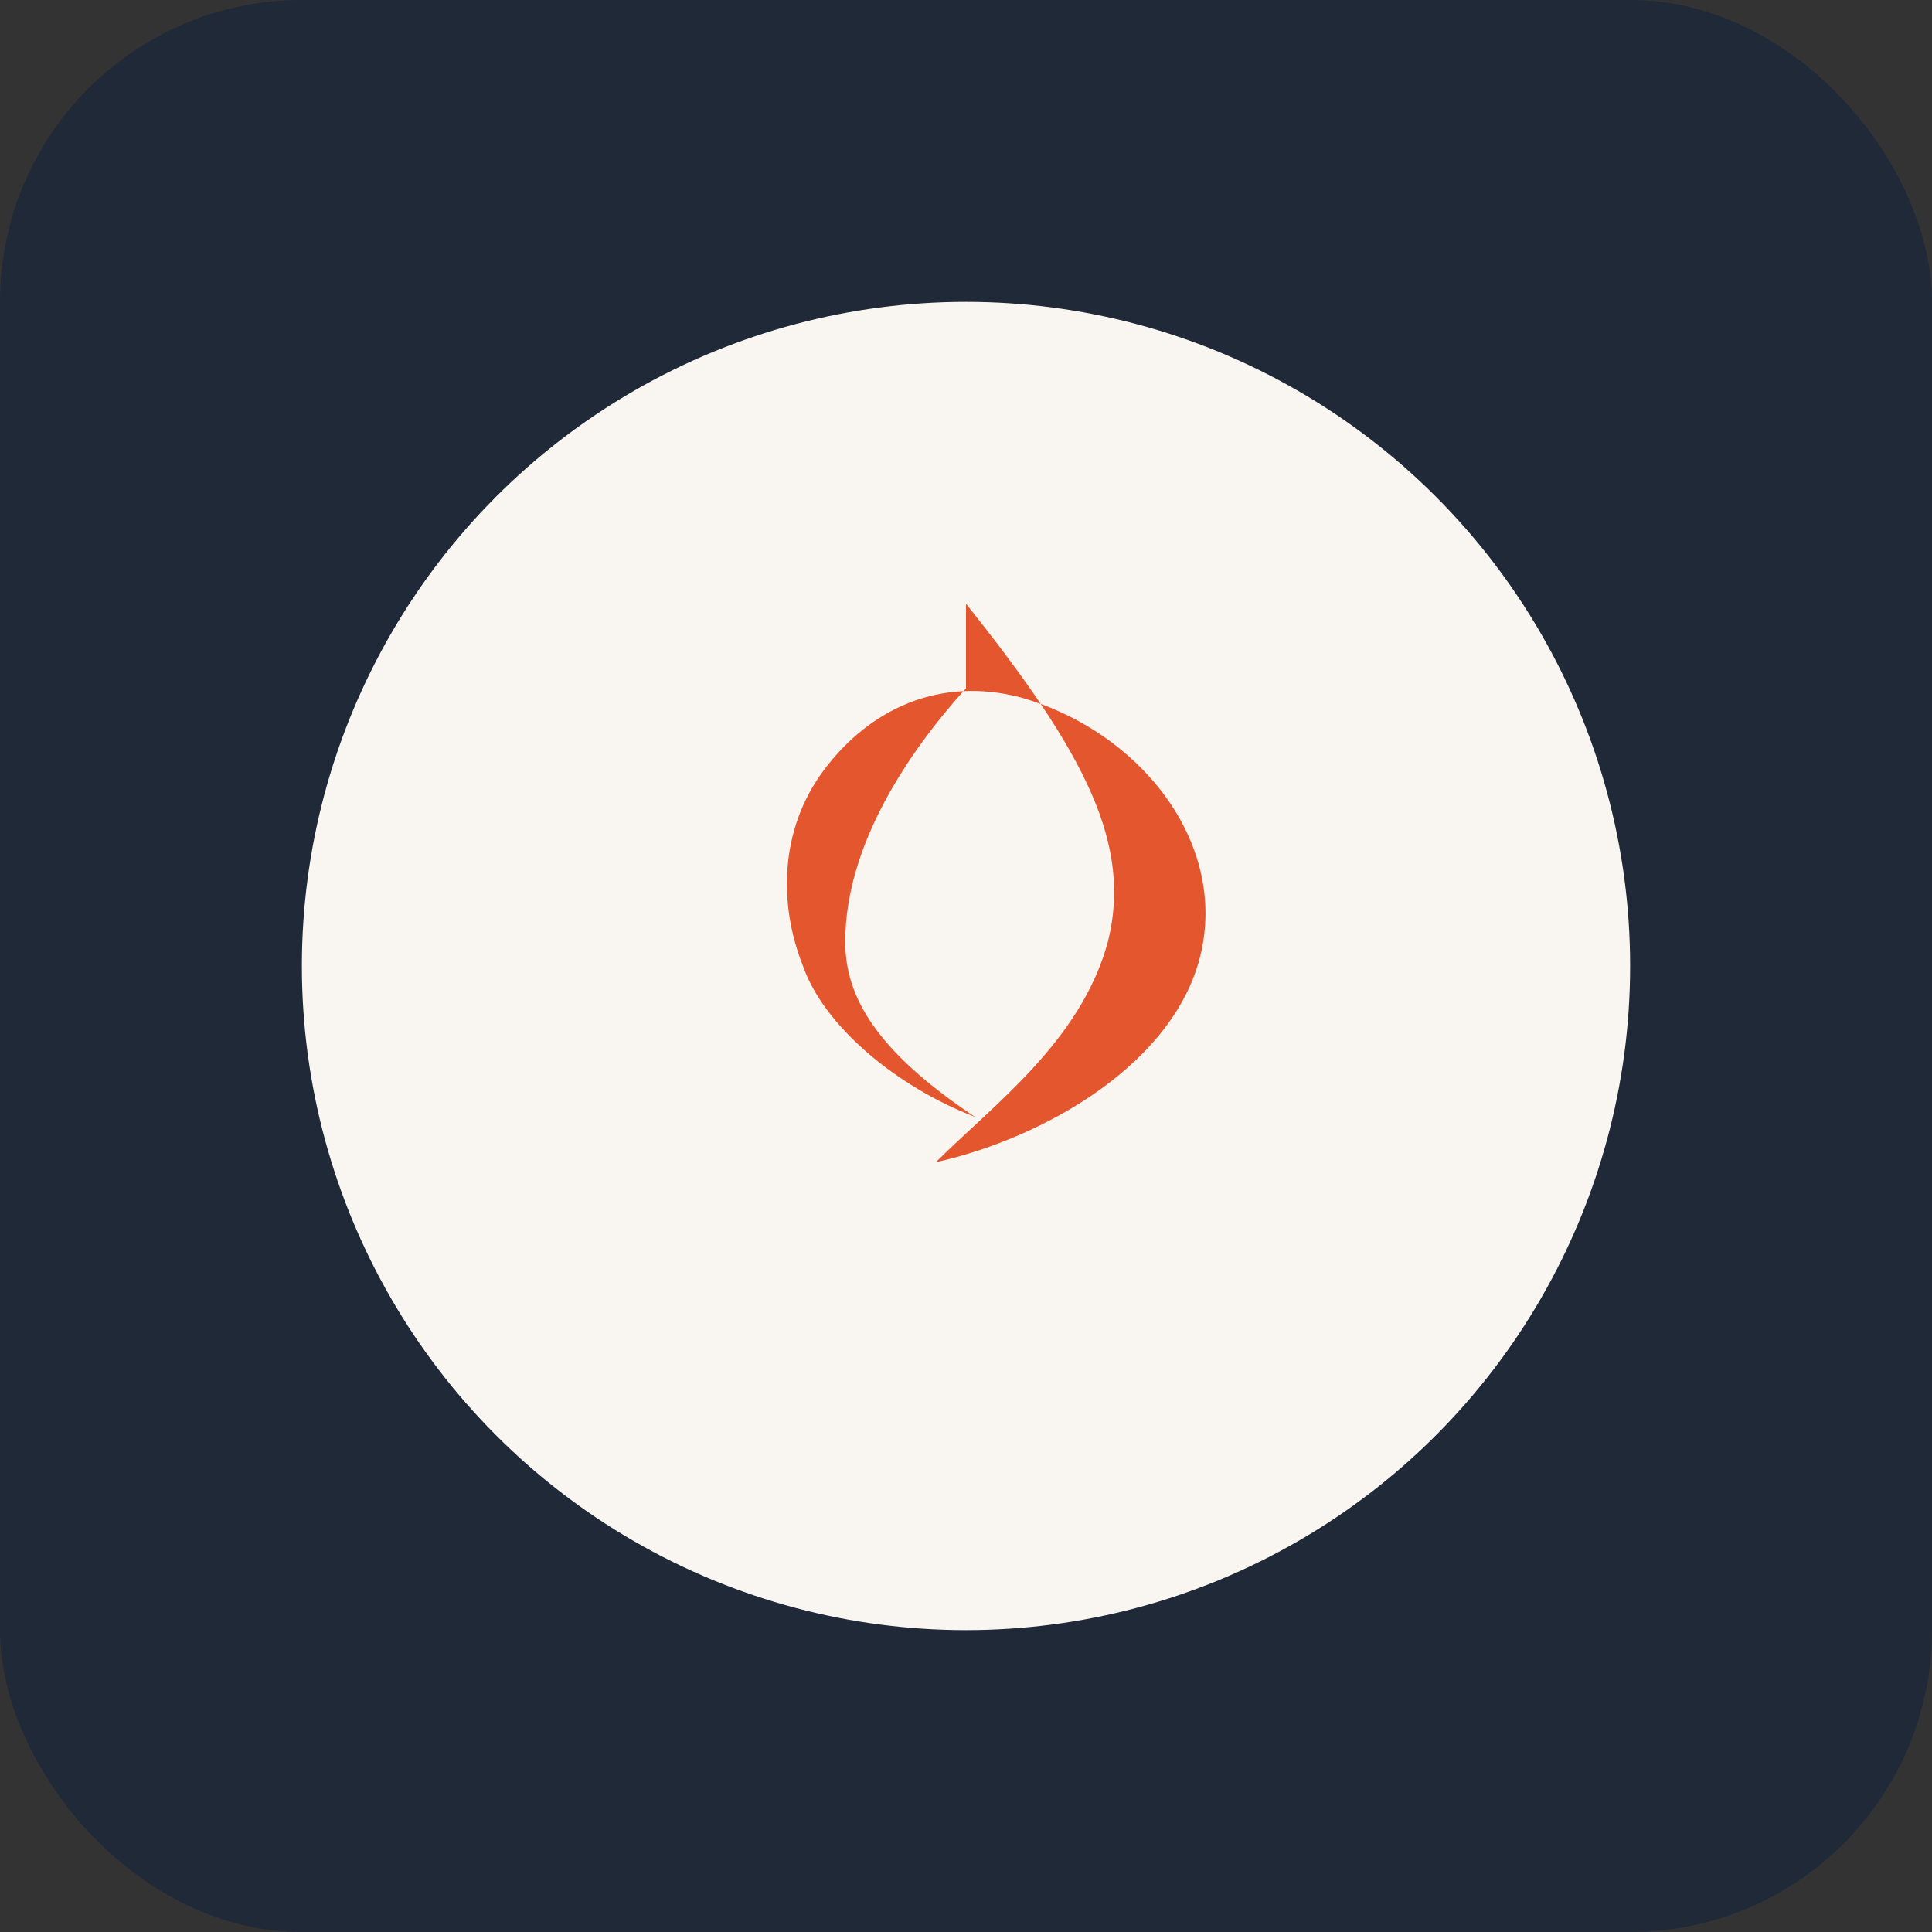 <?xml version="1.0" encoding="UTF-8"?> <svg xmlns="http://www.w3.org/2000/svg" width="64" height="64" viewBox="0 0 64 64"><rect x="0" y="0" width="64" height="64" fill="#333333" stroke="none"/><rect width="64" height="64" rx="10" fill="#1F2937"></rect><circle cx="32" cy="32" r="22" fill="#F9F6F2"></circle><path d="M32,20 C36,25 37.5,28 36.7,31.2 C35.8,34.5 32.9,36.6 31,38.5 C34.6,37.7 39,35.2 39.8,31.5 C40.6,27.8 37.7,24.2 33.8,23.1 C31.1,22.4 28.8,23.5 27.3,25.5 C25.8,27.5 25.8,30 26.6,32 C27.3,34 29.7,36 32.3,37 C29,34.8 28,33 28,31.2 C28,28 30.1,24.9 32,22.8 Z" fill="#E4572E"></path></svg> 